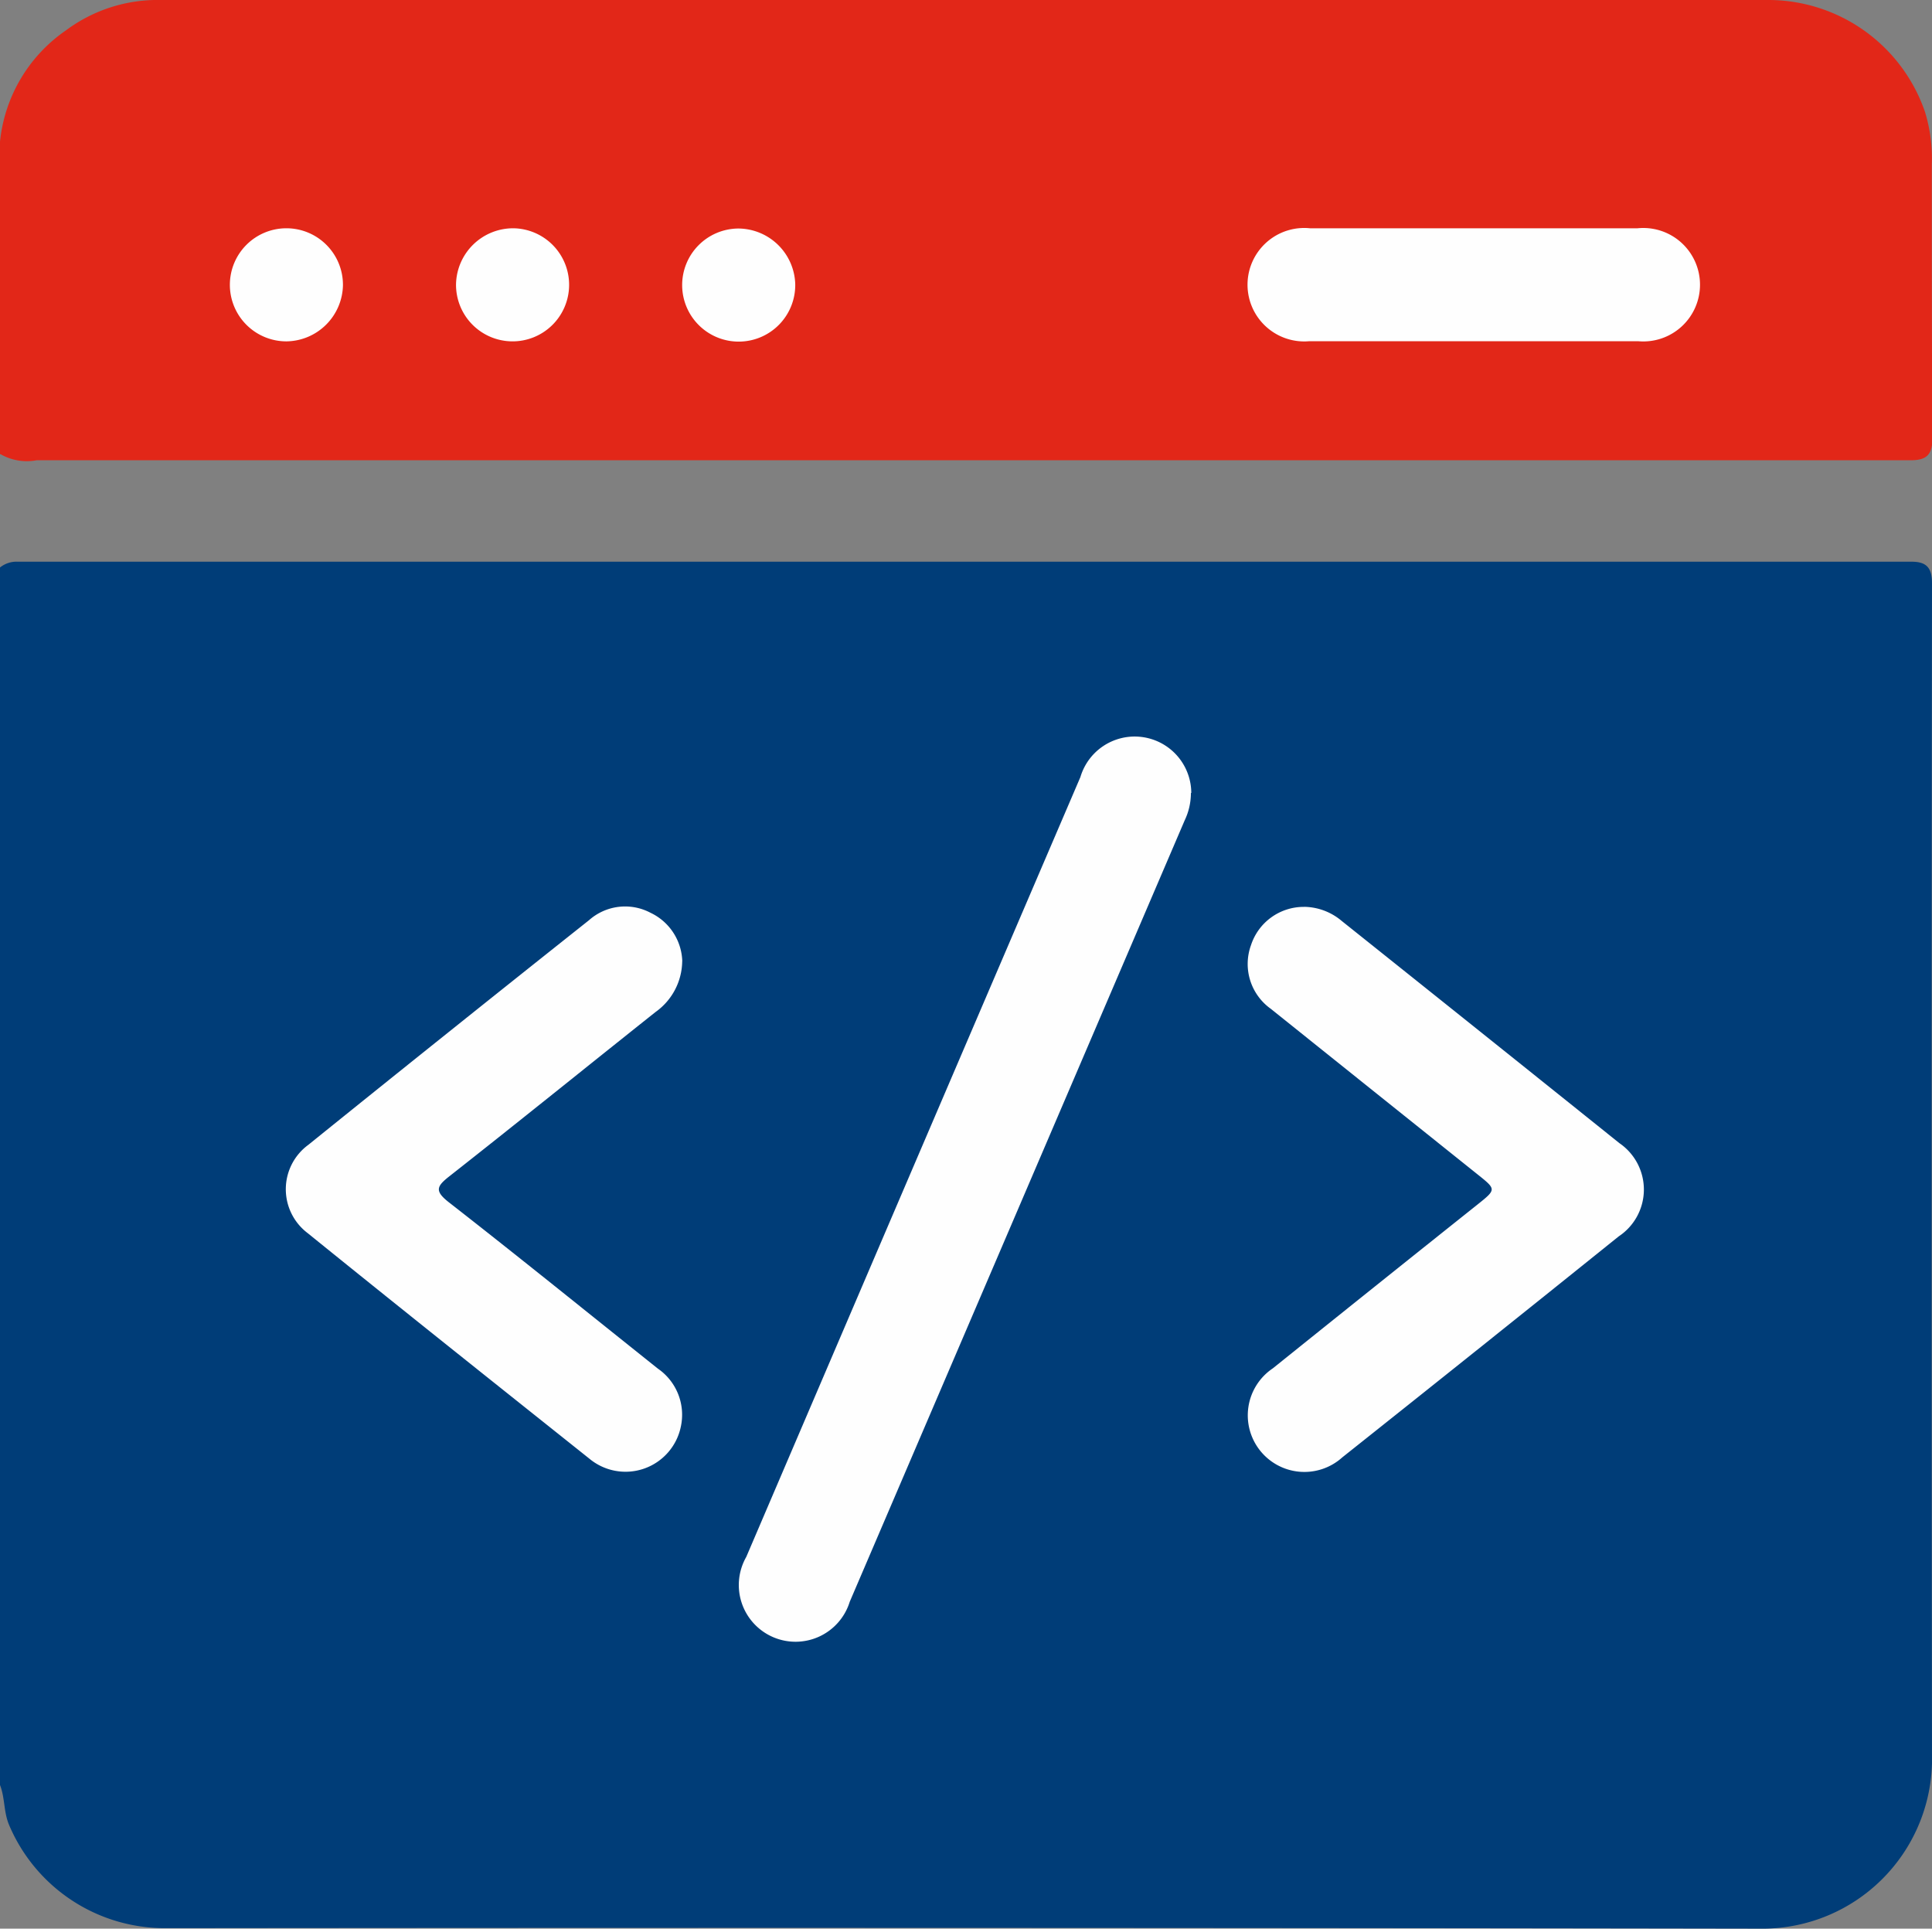 <svg xmlns="http://www.w3.org/2000/svg" width="31.367" height="31.311" viewBox="0 0 31.367 31.311">
  <rect x="0" y="0" width="31.367" height="31.311" fill="#808080" stroke="none"/>
  <g id="web_development" data-name="web development" transform="translate(-913.877 -3015.512)">
    <path id="Path_1029" data-name="Path 1029" d="M0,131.314V111.549a.427.427,0,0,1,.284-.094c.071,0,.143,0,.214,0h30.32c.071,0,.143,0,.214,0,.234,0,.335.086.335.349q-.011,9.576,0,19.152a2.755,2.755,0,0,1-2.717,2.691q-12.988-.021-25.976-.008a2.744,2.744,0,0,1-2.526-1.674c-.09-.211-.066-.441-.148-.65" transform="translate(913.877 2913.176)" fill="#003d78"/>
    <path id="Path_1030" data-name="Path 1030" d="M0,7.377V2.3A2.5,2.5,0,0,1,1.072.492,2.49,2.49,0,0,1,2.617,0q13.048,0,26.1,0a2.69,2.69,0,0,1,2.536,1.816,2.567,2.567,0,0,1,.111.844c0,1.489,0,2.978.009,4.466,0,.266-.108.343-.338.346l-.306,0q-15.067,0-30.133,0a.857.857,0,0,1-.59-.1" transform="translate(913.877 3015.512)" fill="#e22718"/>
    <path id="Path_1031" data-name="Path 1031" d="M154.163,147.185a1.03,1.03,0,0,1-.1.442q-2.719,6.344-5.439,12.688a.921.921,0,1,1-1.68-.728q2.71-6.332,5.425-12.661a.919.919,0,0,1,1.8.259" transform="translate(779.049 2881.201)" fill="#fefefe"/>
    <path id="Path_1032" data-name="Path 1032" d="M63.178,180.846a1.026,1.026,0,0,1-.432.822c-1.116.887-2.224,1.784-3.345,2.665-.207.163-.251.238-.01.426,1.14.889,2.264,1.8,3.393,2.7a.91.91,0,0,1,.372.94.917.917,0,0,1-1.483.523c-1.529-1.219-3.059-2.436-4.579-3.666a.893.893,0,0,1,.014-1.431q2.271-1.832,4.556-3.646a.882.882,0,0,1,1-.121.9.9,0,0,1,.515.787" transform="translate(861.775 2850.273)" fill="#fefefe"/>
    <path id="Path_1033" data-name="Path 1033" d="M248.554,180.012a.964.964,0,0,1,.616.229q2.255,1.8,4.509,3.608a.912.912,0,0,1-.011,1.513q-2.238,1.8-4.487,3.587a.919.919,0,1,1-1.128-1.445q1.655-1.33,3.316-2.654c.313-.25.313-.249.012-.49q-1.682-1.346-3.363-2.693a.894.894,0,0,1-.32-1.034.9.9,0,0,1,.856-.62" transform="translate(686.49 2850.222)" fill="#fefefe"/>
    <path id="Path_1034" data-name="Path 1034" d="M251.373,45.308c.876,0,1.752,0,2.629,0a.921.921,0,1,1,.014,1.834q-2.674,0-5.349,0a.921.921,0,1,1,.017-1.834c.9,0,1.793,0,2.69,0" transform="translate(686.462 2973.91)" fill="#fefefe"/>
    <path id="Path_1035" data-name="Path 1035" d="M46.564,47.151a.918.918,0,1,1,.917-.911.93.93,0,0,1-.917.911" transform="translate(871.964 2973.903)" fill="#fefefe"/>
    <path id="Path_1036" data-name="Path 1036" d="M91.468,45.315a.918.918,0,1,1-.931.9.928.928,0,0,1,.931-.9" transform="translate(830.744 2973.903)" fill="#fefefe"/>
    <path id="Path_1037" data-name="Path 1037" d="M137.269,46.22a.918.918,0,1,1-.923-.9.93.93,0,0,1,.923.9" transform="translate(789.519 2973.902)" fill="#fefefe"/>
    <rect id="Rectangle_17818" data-name="Rectangle 17818" width="31.367" height="31.31" transform="translate(913.877 3015.512)" fill="none"/>
  </g>
</svg>
